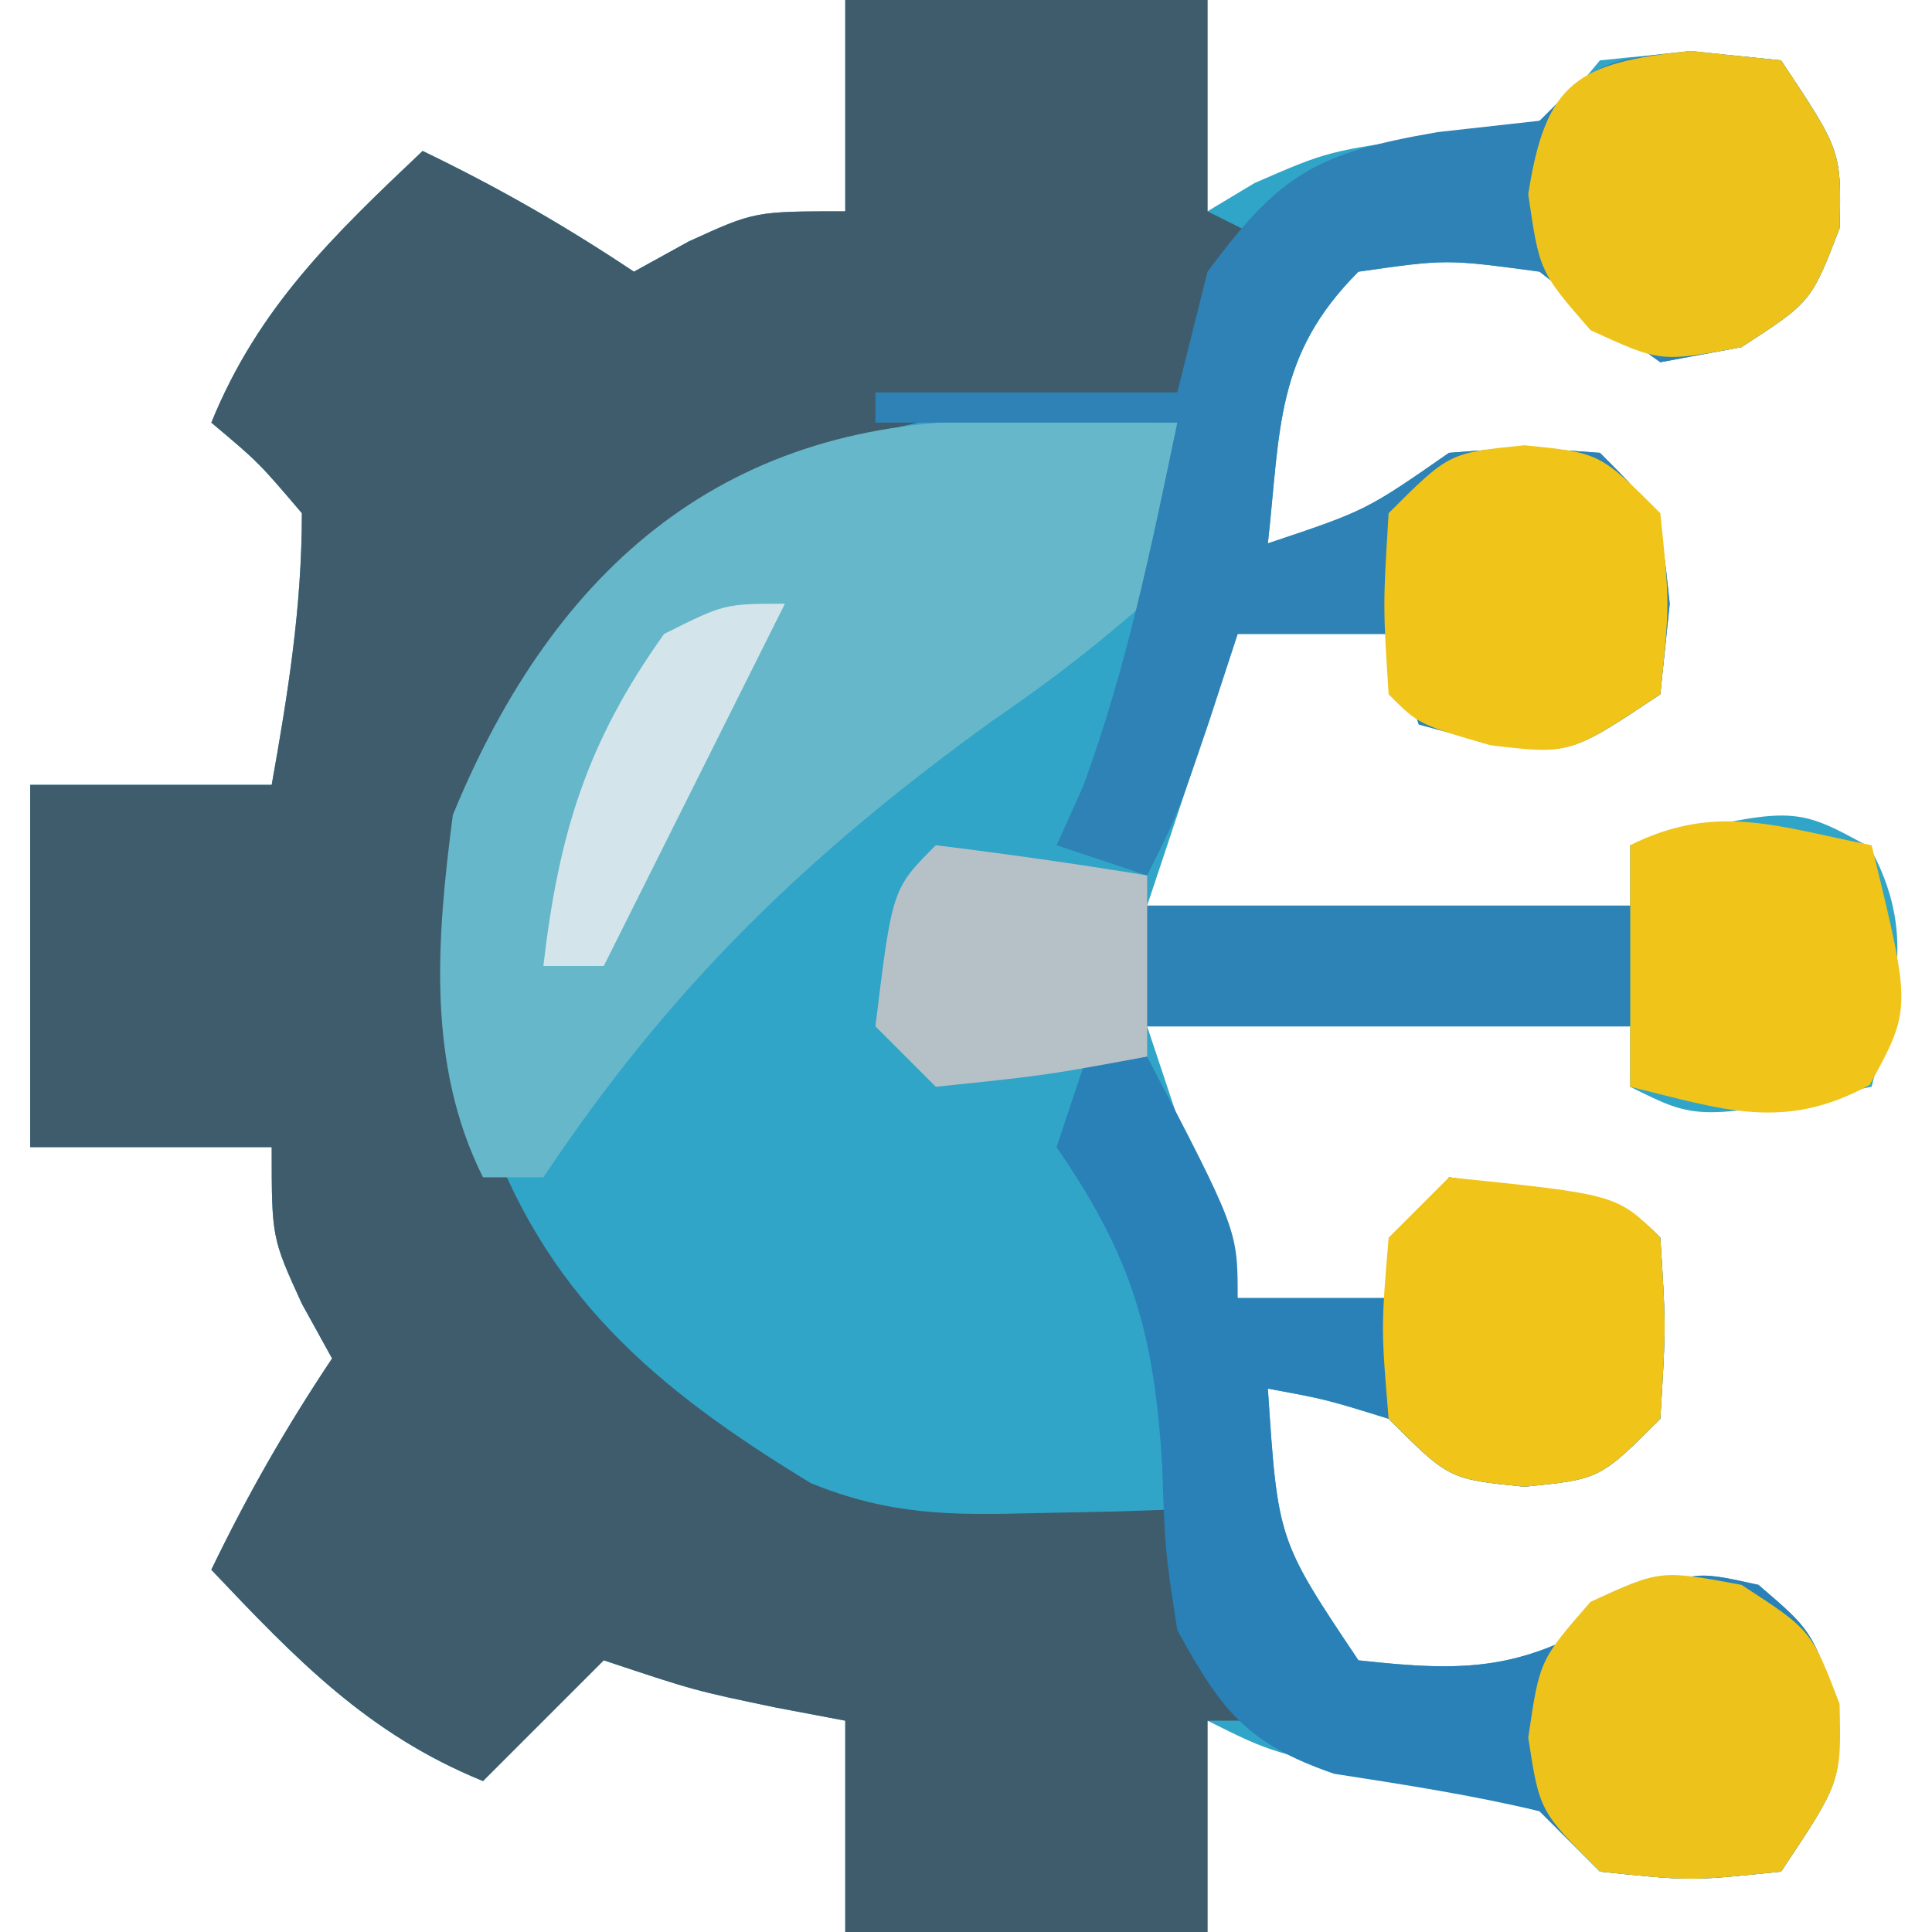 <?xml version="1.0" encoding="UTF-8"?>
<svg version="1.1" xmlns="http://www.w3.org/2000/svg" width="64" height="64">
<path d="M0 0 C3.96 0 7.92 0 12 0 C12 2.31 12 4.62 12 7 C12.516 6.691 13.031 6.381 13.562 6.062 C16 5 16 5 19.625 4.5 C23.064 4.333 23.064 4.333 25 2 C28 1.688 28 1.688 31 2 C33 5 33 5 32.938 7.562 C32 10 32 10 29.688 11.5 C28.801 11.665 27.914 11.83 27 12 C25.641 11.035 24.309 10.031 23 9 C19.916 8.583 19.916 8.583 17 9 C14.238 11.762 14.421 14.207 14 18 C17.25 16.912 17.25 16.912 20 15 C22.438 14.812 22.438 14.812 25 15 C27 17 27 17 27.312 20 C27.209 20.99 27.106 21.98 27 23 C24 25 24 25 21.312 24.625 C20.549 24.419 19.786 24.212 19 24 C18.505 22.515 18.505 22.515 18 21 C16.35 21 14.7 21 13 21 C12.01 23.97 11.02 26.94 10 30 C15.28 30 20.56 30 26 30 C26 29.34 26 28.68 26 28 C31.411 26.677 31.411 26.677 33.938 28.062 C35.5 30.911 34.749 32.935 34 36 C28.25 37.125 28.25 37.125 26 36 C26 35.34 26 34.68 26 34 C20.72 34 15.44 34 10 34 C10.99 36.97 11.98 39.94 13 43 C14.65 43 16.3 43 18 43 C18.66 41.68 19.32 40.36 20 39 C25.875 39.875 25.875 39.875 27 41 C27.188 43.938 27.188 43.938 27 47 C25 49 25 49 22.5 49.25 C20 49 20 49 18 47 C15.931 46.357 15.931 46.357 14 46 C14.33 51.015 14.33 51.015 17 55 C20.651 55.406 22.468 55.329 25.625 53.375 C28 52 28 52 30.25 52.5 C32 54 32 54 32.875 56.438 C33 59 33 59 31 62 C28 62.312 28 62.312 25 62 C24.34 61.34 23.68 60.68 23 60 C20.87 59.359 20.87 59.359 18.5 58.938 C14.176 58.088 14.176 58.088 12 57 C12 59.31 12 61.62 12 64 C8.04 64 4.08 64 0 64 C0 61.69 0 59.38 0 57 C-0.763 56.856 -1.526 56.711 -2.312 56.562 C-5 56 -5 56 -8 55 C-9.32 56.32 -10.64 57.64 -12 59 C-15.817 57.445 -18.192 54.964 -21 52 C-19.796 49.506 -18.546 47.319 -17 45 C-17.33 44.402 -17.66 43.804 -18 43.188 C-19 41 -19 41 -19 38 C-21.64 38 -24.28 38 -27 38 C-27 34.04 -27 30.08 -27 26 C-24.36 26 -21.72 26 -19 26 C-18.456 22.942 -18 20.112 -18 17 C-19.438 15.312 -19.438 15.312 -21 14 C-19.445 10.183 -16.964 7.808 -14 5 C-11.506 6.204 -9.319 7.454 -7 9 C-6.402 8.67 -5.804 8.34 -5.188 8 C-3 7 -3 7 0 7 C0 4.69 0 2.38 0 0 Z " fill="#31A5C8" transform="translate(28,0)"/>
<path d="M0 0 C3.96 0 7.92 0 12 0 C12 2.31 12 4.62 12 7 C12.66 7.33 13.32 7.66 14 8 C13.125 10.438 13.125 10.438 11 13 C8.855 13.379 8.855 13.379 6.312 13.5 C-0.11 13.865 -4.269 16.01 -8.605 20.758 C-12.34 25.926 -12.944 30.76 -12 37 C-10.009 42.862 -6.347 45.965 -1.137 49.133 C1.461 50.187 3.456 50.199 6.25 50.125 C7.588 50.098 7.588 50.098 8.953 50.07 C9.629 50.047 10.304 50.024 11 50 C11.309 50.784 11.619 51.568 11.938 52.375 C12.929 54.923 12.929 54.923 14 57 C13.34 57 12.68 57 12 57 C12 59.31 12 61.62 12 64 C8.04 64 4.08 64 0 64 C0 61.69 0 59.38 0 57 C-0.763 56.856 -1.526 56.711 -2.312 56.562 C-5 56 -5 56 -8 55 C-9.32 56.32 -10.64 57.64 -12 59 C-15.817 57.445 -18.192 54.964 -21 52 C-19.796 49.506 -18.546 47.319 -17 45 C-17.33 44.402 -17.66 43.804 -18 43.188 C-19 41 -19 41 -19 38 C-21.64 38 -24.28 38 -27 38 C-27 34.04 -27 30.08 -27 26 C-24.36 26 -21.72 26 -19 26 C-18.456 22.942 -18 20.112 -18 17 C-19.438 15.312 -19.438 15.312 -21 14 C-19.445 10.183 -16.964 7.808 -14 5 C-11.506 6.204 -9.319 7.454 -7 9 C-6.402 8.67 -5.804 8.34 -5.188 8 C-3 7 -3 7 0 7 C0 4.69 0 2.38 0 0 Z " fill="#3F5C6C" transform="translate(28,0)"/>
<path d="M0 0 C1.096 0.009 2.191 0.018 3.32 0.027 C4.163 0.039 5.006 0.051 5.875 0.062 C6.258 2.258 6.258 2.258 5.875 5.062 C3.852 6.929 1.999 8.4 -0.25 9.938 C-6.37 14.361 -10.887 18.706 -15.125 25.062 C-15.785 25.062 -16.445 25.062 -17.125 25.062 C-19 21.313 -18.656 17.145 -18.125 13.062 C-14.717 4.748 -8.981 -0.096 0 0 Z " fill="#67B7CA" transform="translate(33.125,13.938)"/>
<path d="M0 0 C0.99 0.103 1.98 0.206 3 0.312 C5 3.312 5 3.312 4.938 5.875 C4 8.312 4 8.312 1.688 9.812 C0.801 9.977 -0.086 10.143 -1 10.312 C-2.359 9.348 -3.691 8.344 -5 7.312 C-8.084 6.895 -8.084 6.895 -11 7.312 C-13.762 10.075 -13.579 12.52 -14 16.312 C-10.75 15.225 -10.75 15.225 -8 13.312 C-5.562 13.125 -5.562 13.125 -3 13.312 C-1 15.312 -1 15.312 -0.688 18.312 C-0.791 19.302 -0.894 20.293 -1 21.312 C-4 23.312 -4 23.312 -6.688 22.938 C-7.451 22.731 -8.214 22.525 -9 22.312 C-9.33 21.323 -9.66 20.332 -10 19.312 C-11.65 19.312 -13.3 19.312 -15 19.312 C-15.309 20.261 -15.619 21.21 -15.938 22.188 C-17 25.312 -17 25.312 -18 27.312 C-18.99 26.983 -19.98 26.652 -21 26.312 C-20.711 25.673 -20.422 25.034 -20.125 24.375 C-18.668 20.408 -17.865 16.45 -17 12.312 C-20.3 12.312 -23.6 12.312 -27 12.312 C-27 11.982 -27 11.652 -27 11.312 C-23.7 11.312 -20.4 11.312 -17 11.312 C-16.67 9.992 -16.34 8.672 -16 7.312 C-13.593 4.073 -12.416 3.384 -8.375 2.688 C-7.261 2.564 -6.147 2.44 -5 2.312 C-3 0.312 -3 0.312 0 0 Z " fill="#2E82B6" transform="translate(56,1.688)"/>
<path d="M0 0 C0.66 0 1.32 0 2 0 C5 5.75 5 5.75 5 8 C6.65 8 8.3 8 10 8 C10.66 6.68 11.32 5.36 12 4 C17.875 4.875 17.875 4.875 19 6 C19.188 8.938 19.188 8.938 19 12 C17 14 17 14 14.5 14.25 C12 14 12 14 10 12 C7.931 11.357 7.931 11.357 6 11 C6.33 16.015 6.33 16.015 9 20 C12.651 20.406 14.468 20.329 17.625 18.375 C20 17 20 17 22.25 17.5 C24 19 24 19 24.875 21.438 C25 24 25 24 23 27 C20 27.312 20 27.312 17 27 C16.34 26.34 15.68 25.68 15 25 C12.742 24.46 10.485 24.113 8.191 23.758 C5.295 22.756 4.466 21.671 3 19 C2.594 16.379 2.594 16.379 2.5 13.562 C2.231 9.173 1.523 6.669 -1 3 C-0.67 2.01 -0.34 1.02 0 0 Z " fill="#2981B8" transform="translate(36,35)"/>
<path d="M0 0 C2.312 1.5 2.312 1.5 3.25 3.938 C3.312 6.5 3.312 6.5 1.312 9.5 C-1.688 9.812 -1.688 9.812 -4.688 9.5 C-6.688 7.5 -6.688 7.5 -7.062 5.062 C-6.688 2.5 -6.688 2.5 -5 0.562 C-2.688 -0.5 -2.688 -0.5 0 0 Z " fill="#EDC31B" transform="translate(57.688,52.5)"/>
<path d="M0 0 C5.568 0.568 5.568 0.568 7 2 C7.188 4.938 7.188 4.938 7 8 C5 10 5 10 2.5 10.25 C0 10 0 10 -2 8 C-2.25 5 -2.25 5 -2 2 C-1.34 1.34 -0.68 0.68 0 0 Z " fill="#F0C418" transform="translate(48,39)"/>
<path d="M0 0 C2.5 0.25 2.5 0.25 4.5 2.25 C4.812 5.25 4.812 5.25 4.5 8.25 C1.5 10.25 1.5 10.25 -1.125 9.938 C-3.5 9.25 -3.5 9.25 -4.5 8.25 C-4.688 5.312 -4.688 5.312 -4.5 2.25 C-2.5 0.25 -2.5 0.25 0 0 Z " fill="#F0C418" transform="translate(50.5,14.75)"/>
<path d="M0 0 C0.99 0.103 1.98 0.206 3 0.312 C5 3.312 5 3.312 4.938 5.875 C4 8.312 4 8.312 1.688 9.812 C-1 10.312 -1 10.312 -3.312 9.25 C-5 7.312 -5 7.312 -5.375 4.75 C-4.797 0.993 -3.722 0.388 0 0 Z " fill="#EDC31B" transform="translate(56,1.688)"/>
<path d="M0 0 C1.323 5.411 1.323 5.411 -0.062 7.938 C-2.911 9.5 -4.935 8.749 -8 8 C-8 5.36 -8 2.72 -8 0 C-5.138 -1.431 -3.066 -0.6 0 0 Z " fill="#F0C419" transform="translate(62,28)"/>
<path d="M0 0 C5.28 0 10.56 0 16 0 C16 1.32 16 2.64 16 4 C10.72 4 5.44 4 0 4 C0 2.68 0 1.36 0 0 Z " fill="#2D82B6" transform="translate(38,30)"/>
<path d="M0 0 C2.339 0.287 4.674 0.619 7 1 C7 2.98 7 4.96 7 7 C3.625 7.625 3.625 7.625 0 8 C-0.66 7.34 -1.32 6.68 -2 6 C-1.444 1.444 -1.444 1.444 0 0 Z " fill="#B6C1C7" transform="translate(31,28)"/>
<path d="M0 0 C-2 4 -4 8 -6 12 C-6.66 12 -7.32 12 -8 12 C-7.491 7.626 -6.571 4.599 -4 1 C-2 0 -2 0 0 0 Z " fill="#D3E5EA" transform="translate(26,20)"/>
</svg>
